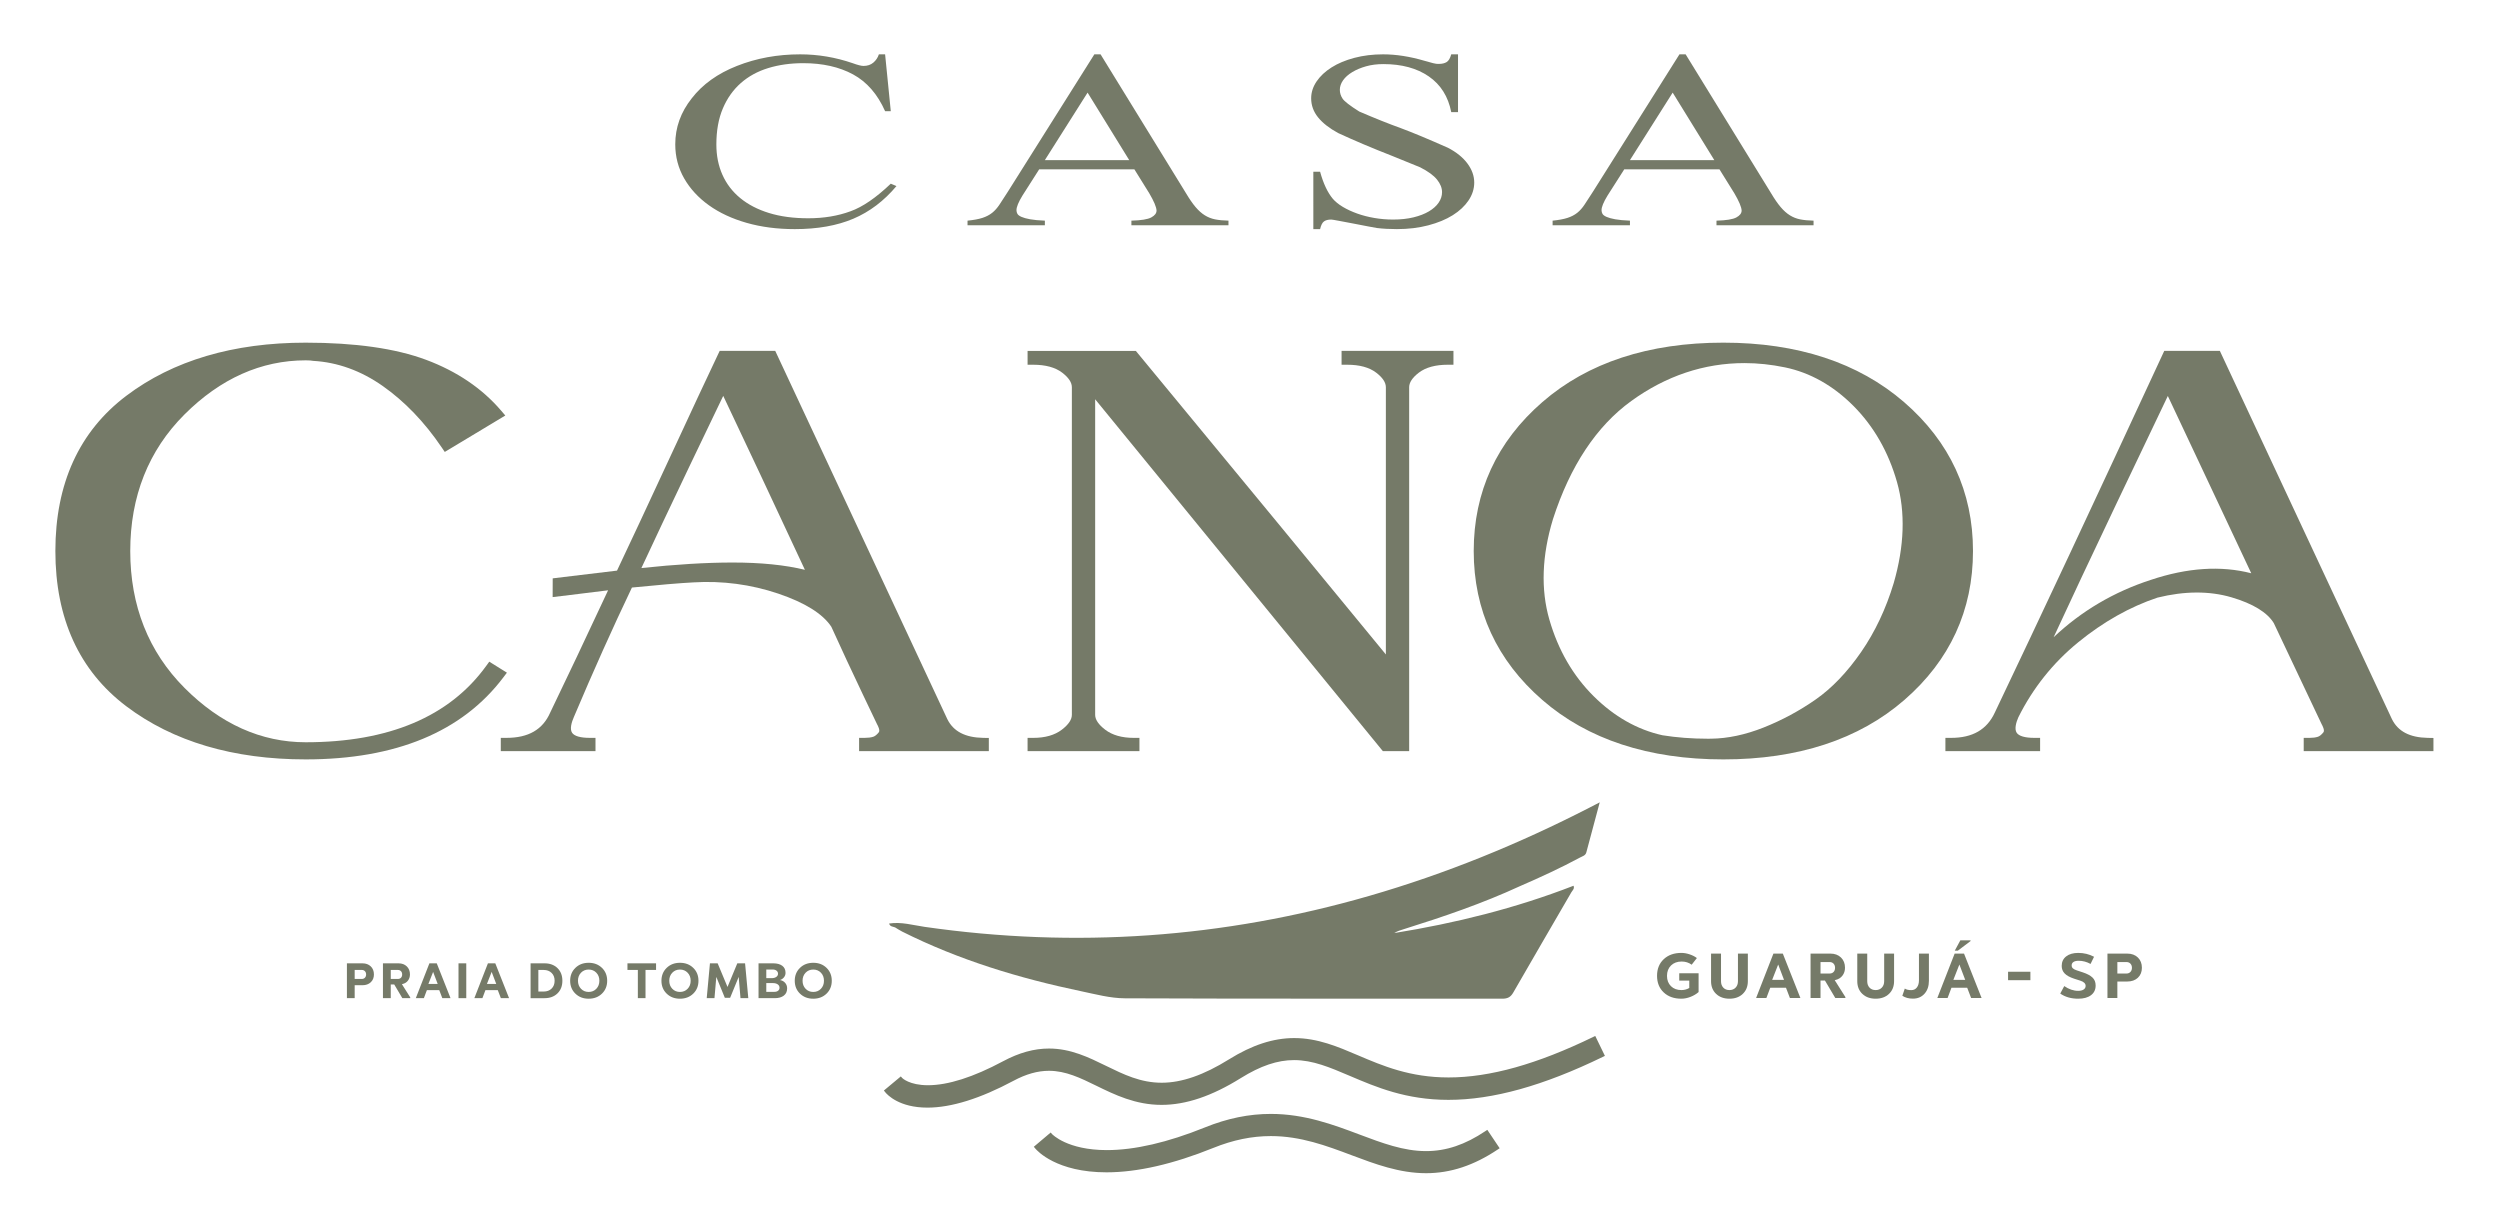 <?xml version="1.0" encoding="UTF-8" standalone="no"?><svg xmlns="http://www.w3.org/2000/svg" xmlns:xlink="http://www.w3.org/1999/xlink" fill="#000000" height="220" viewBox="0 0 447 220" width="447"><g><g><g fill="#757a68"><path d="M89.992,121.125l0.644-0.851l-3.154-1.968l-0.562,0.777c-6.547,9.046-17.402,13.633-32.264,13.633 c-7.95,0-15.24-3.271-21.669-9.723c-6.435-6.461-9.698-14.693-9.698-24.47c0-9.775,3.263-17.991,9.698-24.419 c6.428-6.42,13.719-9.676,21.669-9.676c0.685,0,1.036,0.042,1.208,0.078l0.149,0.019c4.353,0.25,8.526,1.758,12.405,4.482 c3.938,2.766,7.493,6.465,10.561,10.995l0.545,0.805l10.826-6.513l-0.75-0.876c-3.405-3.979-7.923-7.036-13.422-9.087 c-5.454-2.033-12.695-3.063-21.522-3.063c-12.938,0-23.728,3.195-32.067,9.496C14.17,77.122,9.901,86.462,9.901,98.524 c0,12.062,4.269,21.402,12.688,27.761c8.339,6.301,19.129,9.496,32.067,9.496C70.762,135.781,82.651,130.85,89.992,121.125z"/><path d="M239.875,65.215h1.02c2.198,0,3.935,0.475,5.161,1.411c1.153,0.878,1.738,1.756,1.738,2.61v47.781 c-10.742-13.094-25.665-31.21-44.401-53.905l-0.307-0.371h-19.354v2.474h1.019c2.198,0,3.935,0.475,5.163,1.411 c1.153,0.879,1.736,1.757,1.736,2.61v58.575c0,0.854-0.604,1.749-1.798,2.661c-1.267,0.968-2.982,1.459-5.102,1.459h-1.019v2.375 h20.002v-2.375h-1.02c-2.12,0-3.837-0.491-5.103-1.46c-1.193-0.91-1.796-1.805-1.796-2.66V71.388l51.136,62.544l0.307,0.374 h4.701v-65.07c0-0.854,0.585-1.731,1.738-2.61c1.229-0.936,2.964-1.411,5.162-1.411h1.02v-2.474h-20.005V65.215z"/><path d="M340.433,71.886c-8.157-7.046-19.022-10.619-32.298-10.619c-13.356,0-24.244,3.573-32.357,10.621 C267.63,78.964,263.5,87.926,263.5,98.524c0,10.6,4.13,19.562,12.277,26.636c8.111,7.047,18.999,10.621,32.357,10.621 c13.356,0,24.244-3.574,32.357-10.621c8.148-7.076,12.279-16.038,12.279-26.636C352.771,87.928,348.62,78.965,340.433,71.886z M305.31,132.082c-2.81,0-5.541-0.212-8.061-0.617c-4.512-1-8.657-3.355-12.32-7c-3.686-3.661-6.344-8.264-7.903-13.678 c-1.557-5.394-1.34-11.442,0.642-17.961c3.07-9.513,7.779-16.62,13.997-21.124c6.213-4.5,13.026-6.781,20.254-6.781 c2.354,0,4.787,0.257,7.231,0.764c4.504,0.937,8.626,3.256,12.248,6.895c3.644,3.661,6.264,8.246,7.789,13.627 c1.517,5.366,1.32,11.436-0.588,18.034c-1.382,4.597-3.345,8.753-5.838,12.355c-2.482,3.587-5.202,6.429-8.082,8.446 c-2.917,2.042-6.066,3.739-9.364,5.046c-3.253,1.29-6.409,1.96-9.378,1.99L305.31,132.082z"/><path d="M434.097,131.932c-3.235-0.058-5.338-1.16-6.419-3.351l-30.767-65.84h-9.944l-0.271,0.584 c-12.046,26.016-22.146,47.572-30.022,64.079c-1.409,3.046-3.966,4.527-7.816,4.527h-1.02v2.375h16.933v-2.375h-1.02 c-1.667,0-2.758-0.313-3.16-0.902c-0.466-0.688-0.086-1.917,0.293-2.785c2.603-5.219,6.194-9.723,10.674-13.384 c4.49-3.67,9.293-6.371,14.193-8.004c4.838-1.194,9.286-1.214,13.223-0.061c3.862,1.132,6.43,2.718,7.584,4.625l8.544,18.049 c0.186,0.331,0.592,1.135,0.324,1.468c-0.338,0.424-0.681,0.7-0.991,0.798c-0.406,0.131-0.916,0.197-1.513,0.197h-1.02v2.375 h23.196v-2.357L434.097,131.932z M378.445,89.997c4.611-9.697,7.678-16.125,9.163-19.198c1.111,2.365,3.112,6.618,6.005,12.757 c3.564,7.565,6.535,13.88,8.912,18.945c-5.407-1.401-11.431-1-17.939,1.176c-6.61,2.138-12.44,5.578-17.396,10.259 C370.104,107.628,373.873,99.609,378.445,89.997z"/></g><g><path d="M175.802,131.932c-3.236-0.058-5.339-1.16-6.42-3.351l-30.769-65.84h-9.934l-0.274,0.575 c-1.734,3.641-4.72,10.034-8.634,18.486c-4.066,8.775-7.16,15.4-9.45,20.225c-1.768,0.204-4.458,0.526-8.067,0.967 c-1.229,0.15-2.364,0.289-3.431,0.417l-0.011,3.348c0.958-0.114,1.989-0.237,3.103-0.373c2.915-0.352,5.194-0.633,6.812-0.841 c-4.088,8.756-7.564,16.1-10.357,21.875c-1.334,3.034-3.889,4.51-7.81,4.51h-1.02v2.375h16.933v-2.375h-1.02 c-1.666,0-2.758-0.313-3.158-0.902c-0.466-0.688-0.087-1.917,0.319-2.84c3.435-8.127,6.923-15.908,10.373-23.135 c4.86-0.485,8.546-0.795,10.97-0.921c5.194-0.319,10.312,0.359,15.204,2.01c4.755,1.609,7.944,3.6,9.479,5.921 c0.936,2.076,1.854,4.072,2.752,5.986c0.903,1.934,1.871,3.982,2.896,6.146c1.023,2.164,1.854,3.903,2.515,5.271 c0.188,0.33,0.592,1.136,0.327,1.467c-0.341,0.425-0.684,0.701-0.992,0.799c-0.406,0.131-0.915,0.197-1.513,0.197h-1.02v2.375 h23.196v-2.357L175.802,131.932z M130.985,100.579c-4.689,0-10.167,0.333-16.304,0.988c2.127-4.58,4.95-10.56,8.598-18.203 c2.991-6.263,4.94-10.329,6.035-12.584c3.996,8.42,8.898,18.862,14.602,31.101C140.379,101.017,136.045,100.579,130.985,100.579z" fill="#757a68"/></g></g><g fill="#757a68"><path d="M158.257,9.716l1.015,10.165h-1.015c-1.354-3.048-3.265-5.241-5.73-6.579 c-2.466-1.337-5.439-2.006-8.92-2.006c-2.258,0-4.337,0.291-6.238,0.872c-1.901,0.582-3.538,1.475-4.907,2.681 c-1.371,1.207-2.442,2.719-3.216,4.539c-0.773,1.82-1.16,3.969-1.16,6.447c0,1.996,0.362,3.805,1.088,5.427 c0.726,1.624,1.79,3.01,3.191,4.161c1.401,1.152,3.118,2.04,5.149,2.665c2.03,0.625,4.367,0.938,7.01,0.938 c2.772,0,5.287-0.417,7.543-1.25c2.16-0.768,4.562-2.413,7.205-4.935l1.015,0.428c-2.224,2.653-4.795,4.599-7.712,5.838 c-2.917,1.238-6.405,1.858-10.468,1.858c-3.127,0-5.995-0.373-8.606-1.118c-2.611-0.746-4.859-1.793-6.745-3.142 c-1.886-1.349-3.36-2.949-4.424-4.802c-1.063-1.853-1.595-3.887-1.595-6.102c0-3.004,0.981-5.745,2.948-8.223 c1.934-2.5,4.626-4.429,8.074-5.79c3.482-1.381,7.254-2.072,11.315-2.072c3.189,0,6.317,0.527,9.379,1.579 c0.903,0.33,1.549,0.493,1.935,0.493c0.709,0,1.298-0.197,1.765-0.592c0.468-0.395,0.798-0.888,0.991-1.48H158.257z"/><path d="M202.826,30.275h-17.021l-2.997,4.704c-0.709,1.163-1.063,2.029-1.063,2.599 c0,0.241,0.056,0.46,0.169,0.658c0.112,0.198,0.354,0.378,0.726,0.543c0.369,0.164,0.886,0.307,1.547,0.428 c0.659,0.12,1.54,0.203,2.635,0.246v0.822h-13.828v-0.822c1.095-0.109,1.982-0.273,2.66-0.493c0.677-0.218,1.256-0.521,1.74-0.904 c0.483-0.383,0.926-0.883,1.33-1.497c0.402-0.614,0.894-1.37,1.473-2.27L195.67,9.716h1.111l15.279,24.835 c0.611,1.031,1.185,1.858,1.717,2.483c0.531,0.625,1.079,1.113,1.645,1.463c0.563,0.352,1.175,0.592,1.836,0.724 c0.66,0.132,1.459,0.209,2.393,0.23v0.822h-17.356v-0.822c1.74-0.043,2.925-0.235,3.553-0.575c0.629-0.34,0.943-0.75,0.943-1.233 c-0.032-0.636-0.468-1.667-1.306-3.092L202.826,30.275z M201.906,28.63l-7.445-12.071l-7.64,12.071H201.906z"/><path d="M260.693,9.716v10.329h-1.21c-0.548-2.785-1.886-4.912-4.013-6.381c-2.128-1.469-4.834-2.204-8.124-2.204 c-1.129,0-2.158,0.132-3.094,0.395c-0.936,0.263-1.756,0.609-2.465,1.037c-0.711,0.427-1.259,0.916-1.645,1.463 c-0.387,0.548-0.58,1.119-0.58,1.71c0,0.549,0.159,1.069,0.484,1.562c0.32,0.494,1.32,1.267,2.996,2.319 c2.806,1.207,5.303,2.204,7.495,2.993c2.063,0.768,4.851,1.93,8.364,3.487c1.516,0.79,2.677,1.727,3.48,2.813 c0.807,1.085,1.211,2.22,1.211,3.404c0,1.119-0.339,2.182-1.016,3.191c-0.677,1.008-1.621,1.891-2.829,2.647 c-1.209,0.757-2.668,1.36-4.377,1.81c-1.708,0.449-3.578,0.674-5.608,0.674c-1.288,0-2.481-0.065-3.576-0.197 c-0.195-0.021-0.703-0.115-1.523-0.279c-0.822-0.165-1.702-0.334-2.636-0.51c-0.937-0.175-1.807-0.339-2.61-0.493 c-0.807-0.153-1.274-0.23-1.402-0.23c-0.55,0-0.976,0.11-1.282,0.329c-0.307,0.219-0.539,0.68-0.701,1.381h-1.208V30.703h1.208 c0.58,2.105,1.339,3.717,2.272,4.835c0.452,0.526,1.055,1.015,1.813,1.464c0.757,0.449,1.611,0.844,2.563,1.184 c0.95,0.34,1.974,0.604,3.07,0.79c1.096,0.187,2.208,0.28,3.338,0.28c1.352,0,2.568-0.132,3.649-0.395 c1.079-0.263,1.999-0.619,2.756-1.069c0.756-0.449,1.338-0.971,1.74-1.563c0.404-0.592,0.604-1.216,0.604-1.875 c0-0.745-0.298-1.491-0.894-2.237c-0.598-0.745-1.604-1.48-3.022-2.203c-1.386-0.571-3.03-1.239-4.932-2.007 c-3.645-1.425-6.884-2.796-9.719-4.112c-1.579-0.855-2.78-1.793-3.603-2.813s-1.232-2.154-1.232-3.404 c0-1.053,0.321-2.056,0.966-3.01c0.646-0.954,1.539-1.792,2.685-2.516c1.143-0.724,2.507-1.293,4.085-1.71 c1.579-0.416,3.288-0.625,5.126-0.625c2.321,0,4.786,0.384,7.396,1.152c0.613,0.175,1.129,0.318,1.547,0.427 c0.42,0.11,0.759,0.154,1.016,0.132c0.581,0,1.048-0.109,1.404-0.33c0.354-0.218,0.627-0.679,0.82-1.381H260.693z"/><path d="M307.439,30.275h-17.021l-2.999,4.704c-0.708,1.163-1.063,2.029-1.063,2.599 c0,0.241,0.056,0.46,0.169,0.658c0.113,0.198,0.354,0.378,0.725,0.543c0.37,0.164,0.886,0.307,1.547,0.428 c0.661,0.12,1.539,0.203,2.637,0.246v0.822h-13.828v-0.822c1.095-0.109,1.98-0.273,2.658-0.493 c0.677-0.218,1.258-0.521,1.742-0.904c0.481-0.383,0.926-0.883,1.328-1.497c0.403-0.614,0.896-1.37,1.475-2.27l15.474-24.572h1.11 l15.28,24.835c0.611,1.031,1.185,1.858,1.717,2.483c0.531,0.625,1.079,1.113,1.645,1.463c0.563,0.352,1.175,0.592,1.836,0.724 c0.66,0.132,1.459,0.209,2.393,0.23v0.822h-17.356v-0.822c1.74-0.043,2.925-0.235,3.552-0.575c0.63-0.34,0.944-0.75,0.944-1.233 c-0.032-0.636-0.468-1.667-1.306-3.092L307.439,30.275z M306.52,28.63l-7.445-12.071l-7.64,12.071H306.52z"/></g><g fill="#757a68"><path d="M265.602,202.235c-3.643,2.444-7.022,3.582-10.636,3.582c-4.008,0-7.848-1.444-11.914-2.974 c-4.578-1.723-9.765-3.675-15.822-3.675c-3.911,0-7.767,0.789-11.787,2.413c-6.665,2.691-12.565,4.057-17.536,4.057 c-7.093,0-9.763-2.827-9.787-2.852l-0.256-0.293l-3.018,2.549l0.252,0.302c0.364,0.437,3.821,4.269,12.757,4.269 c5.493-0.001,11.909-1.467,19.071-4.36c3.535-1.429,6.907-2.122,10.307-2.122c5.338,0,9.957,1.738,14.428,3.42 c4.207,1.582,8.555,3.217,13.324,3.217c4.372,0,8.566-1.389,12.822-4.244l0.33-0.221l-2.206-3.288L265.602,202.235z"/><path d="M285.231,185.229l-0.356,0.173c-10.03,4.875-18.491,7.246-25.864,7.246c-6.917,0-11.816-2.09-16.139-3.934 c-3.745-1.599-7.281-3.107-11.474-3.107c-3.729,0-7.536,1.242-11.643,3.8c-4.521,2.815-8.46,4.185-12.043,4.185 c-3.78,0-6.779-1.468-9.959-3.023c-3.105-1.52-6.317-3.091-10.188-3.091c-2.669,0-5.355,0.744-8.217,2.275 c-5.314,2.845-9.834,4.286-13.433,4.286c-3.317,0-4.585-1.279-4.591-1.284l-0.257-0.292l-3.029,2.523l0.248,0.307 c0.373,0.459,2.484,2.75,7.536,2.75c4.265,0,9.444-1.615,15.394-4.799c2.245-1.202,4.32-1.786,6.344-1.786 c3.001,0,5.651,1.296,8.457,2.669c3.28,1.605,6.999,3.425,11.671,3.425c4.361,0,8.993-1.565,14.16-4.784 c3.532-2.199,6.563-3.224,9.538-3.224c3.34,0,6.395,1.304,9.936,2.813c4.722,2.016,10.075,4.299,17.659,4.298 c7.938,0,16.974-2.517,27.622-7.691l0.355-0.173L285.231,185.229z"/></g><path clip-rule="evenodd" d="M284.193,144.409c-12.631,6.491-25.723,11.833-39.376,15.777 c-26.096,7.538-52.577,9.403-79.472,5.54c-2.093-0.301-4.183-0.938-6.377-0.599c0.179,0.591,0.696,0.531,1.077,0.694 c0.414,0.248,0.816,0.524,1.248,0.74c10.161,5.094,20.938,8.352,32.023,10.672c2.582,0.54,5.202,1.252,7.809,1.264 c22.49,0.097,44.981,0.045,67.474,0.07c0.955,0.001,1.497-0.271,1.977-1.109c3.431-5.981,6.917-11.932,10.372-17.899 c0.199-0.345,0.623-0.649,0.4-1.187c-10.386,4.032-21.104,6.691-32.053,8.459c0.533-0.351,1.116-0.512,1.694-0.693 c7.068-2.213,14.073-4.596,20.809-7.707c3.644-1.58,7.25-3.24,10.75-5.125c0.414-0.223,0.934-0.325,1.087-0.9 c0.771-2.905,1.554-5.807,2.396-8.948C285.235,143.871,284.716,144.141,284.193,144.409z" fill="#757a68" fill-rule="evenodd"/><g fill="#757a68"><g><path d="M64.812,172.244c0.611,0,1.105,0.183,1.481,0.547c0.376,0.365,0.564,0.844,0.564,1.438 c0,0.58-0.188,1.047-0.564,1.4c-0.376,0.353-0.87,0.529-1.481,0.529h-1.396v2.313h-1.388v-6.227H64.812z M63.416,173.427v1.61 h1.28c0.225,0,0.409-0.074,0.551-0.223c0.143-0.148,0.213-0.341,0.213-0.578c0-0.242-0.07-0.438-0.213-0.587 c-0.142-0.147-0.327-0.223-0.551-0.223H63.416z"/><path d="M71.256,172.244c0.61,0,1.104,0.183,1.48,0.547c0.376,0.365,0.564,0.844,0.564,1.438 c0,0.42-0.118,0.789-0.355,1.102c-0.237,0.314-0.566,0.52-0.988,0.615l-0.097,0.025l1.494,2.367v0.133H71.94l-1.45-2.446h-0.622 v2.446h-1.397v-6.227H71.256z M69.868,173.427v1.61h1.271c0.231,0,0.417-0.072,0.557-0.218c0.14-0.146,0.209-0.339,0.209-0.583 c0-0.242-0.069-0.438-0.209-0.587c-0.139-0.147-0.326-0.223-0.557-0.223H69.868z"/><path d="M80.555,178.471h-1.469l-0.552-1.441h-2.205l-0.542,1.441h-1.441l2.429-6.227h1.316L80.555,178.471z M76.597,175.927h1.663l-0.818-2.153L76.597,175.927z"/><path d="M83.369,178.471h-1.388v-6.227h1.388V178.471z"/><path d="M91.021,178.471h-1.467l-0.552-1.441h-2.206l-0.542,1.441h-1.441l2.427-6.227h1.318L91.021,178.471z M87.063,175.927h1.665l-0.82-2.153L87.063,175.927z"/><path d="M97.368,172.244c0.956,0,1.725,0.284,2.31,0.854c0.584,0.569,0.876,1.322,0.876,2.26 s-0.292,1.69-0.876,2.26c-0.585,0.569-1.354,0.854-2.31,0.854h-2.499v-6.227H97.368z M96.257,173.427v3.86h0.952 c0.588,0,1.06-0.176,1.418-0.528c0.36-0.353,0.539-0.819,0.539-1.401s-0.179-1.049-0.539-1.4c-0.358-0.354-0.83-0.53-1.418-0.53 H96.257z"/><path d="M107.629,173.054c0.623,0.604,0.934,1.373,0.934,2.304s-0.311,1.699-0.934,2.304 c-0.624,0.605-1.414,0.907-2.376,0.907c-0.96,0-1.752-0.302-2.373-0.907c-0.623-0.604-0.936-1.373-0.936-2.304 s0.313-1.699,0.936-2.304c0.621-0.605,1.413-0.907,2.373-0.907C106.215,172.146,107.005,172.448,107.629,173.054z M103.883,173.921c-0.36,0.376-0.541,0.854-0.541,1.437s0.181,1.061,0.541,1.437c0.363,0.377,0.82,0.565,1.37,0.565 c0.552,0,1.01-0.188,1.37-0.565c0.362-0.376,0.544-0.854,0.544-1.437s-0.182-1.061-0.544-1.437 c-0.36-0.377-0.818-0.564-1.37-0.564C104.703,173.356,104.246,173.544,103.883,173.921z"/><path d="M117.304,173.427h-1.886v5.044h-1.37v-5.044h-1.859v-1.183h5.115V173.427z"/><path d="M123.952,173.054c0.623,0.604,0.934,1.373,0.934,2.304s-0.311,1.699-0.934,2.304 c-0.624,0.605-1.414,0.907-2.376,0.907c-0.96,0-1.752-0.302-2.375-0.907c-0.621-0.604-0.935-1.373-0.935-2.304 s0.313-1.699,0.935-2.304c0.623-0.605,1.415-0.907,2.375-0.907C122.538,172.146,123.328,172.448,123.952,173.054z M120.206,173.921c-0.362,0.376-0.541,0.854-0.541,1.437s0.179,1.061,0.541,1.437c0.362,0.377,0.818,0.565,1.37,0.565 s1.01-0.188,1.37-0.565c0.362-0.376,0.544-0.854,0.544-1.437s-0.182-1.061-0.544-1.437c-0.36-0.377-0.818-0.564-1.37-0.564 S120.568,173.544,120.206,173.921z"/><path d="M133.796,178.471h-1.397l-0.321-3.799l-1.529,3.729h-0.951l-1.521-3.729l-0.33,3.799h-1.386l0.577-6.227 h1.378l1.762,4.226l1.752-4.226h1.389L133.796,178.471z"/><path d="M138.264,172.244c0.677,0,1.211,0.145,1.604,0.436c0.39,0.291,0.585,0.715,0.585,1.271 c0,0.291-0.092,0.553-0.274,0.784c-0.184,0.231-0.425,0.397-0.722,0.497c0.387,0.066,0.695,0.234,0.931,0.508 c0.234,0.273,0.35,0.599,0.35,0.979c0,0.563-0.196,0.996-0.595,1.299c-0.396,0.302-0.934,0.453-1.609,0.453h-2.908v-6.227 H138.264z M137.012,173.348v1.547h0.941c0.351,0,0.631-0.072,0.841-0.218c0.211-0.146,0.316-0.337,0.316-0.573 c0-0.226-0.088-0.408-0.263-0.547c-0.176-0.141-0.406-0.209-0.697-0.209H137.012z M137.012,175.775v1.566h1.457 c0.273,0,0.492-0.067,0.659-0.201c0.165-0.133,0.249-0.31,0.249-0.529c0-0.255-0.107-0.458-0.324-0.609 c-0.218-0.15-0.504-0.227-0.858-0.227H137.012z"/><path d="M147.787,173.054c0.621,0.604,0.934,1.373,0.934,2.304s-0.313,1.699-0.934,2.304 c-0.623,0.605-1.415,0.907-2.375,0.907c-0.962,0-1.752-0.302-2.376-0.907c-0.623-0.604-0.934-1.373-0.934-2.304 s0.311-1.699,0.934-2.304c0.624-0.605,1.414-0.907,2.376-0.907C146.372,172.146,147.164,172.448,147.787,173.054z M144.042,173.921c-0.362,0.376-0.544,0.854-0.544,1.437s0.182,1.061,0.544,1.437c0.36,0.377,0.818,0.565,1.37,0.565 s1.008-0.188,1.37-0.565c0.362-0.376,0.543-0.854,0.543-1.437s-0.181-1.061-0.543-1.437c-0.362-0.377-0.818-0.564-1.37-0.564 S144.402,173.544,144.042,173.921z"/></g><g><path d="M302.103,170.636c0.51,0.169,0.942,0.392,1.299,0.663l-0.931,1.191c-0.514-0.379-1.11-0.567-1.792-0.567 c-0.786,0-1.419,0.233-1.899,0.702c-0.479,0.47-0.721,1.09-0.721,1.861c0,0.764,0.237,1.377,0.709,1.842 c0.472,0.466,1.1,0.698,1.878,0.698c0.506,0,0.972-0.125,1.396-0.375v-1.315h-1.794v-1.314h3.461v3.356 c-0.4,0.355-0.885,0.643-1.446,0.862c-0.563,0.219-1.11,0.328-1.641,0.328c-1.308,0-2.357-0.373-3.151-1.122 c-0.795-0.749-1.191-1.739-1.191-2.972s0.398-2.223,1.197-2.972c0.796-0.749,1.85-1.123,3.158-1.123 C301.102,170.38,301.591,170.465,302.103,170.636z"/><path d="M312.515,175.438c0,0.938-0.303,1.694-0.908,2.269s-1.397,0.861-2.382,0.861 c-0.983,0-1.777-0.287-2.383-0.861c-0.604-0.574-0.906-1.331-0.906-2.269v-4.935h1.78v4.935c0,0.477,0.136,0.86,0.408,1.151 s0.639,0.437,1.101,0.437c0.452,0,0.82-0.146,1.1-0.437c0.28-0.291,0.42-0.675,0.42-1.151v-4.935h1.771V175.438z"/><path d="M321.91,178.444h-1.873l-0.703-1.837h-2.812l-0.692,1.837h-1.838l3.096-7.94h1.681L321.91,178.444z M316.863,175.2h2.12l-1.043-2.745L316.863,175.2z"/><path d="M327.278,170.504c0.778,0,1.408,0.233,1.89,0.699c0.478,0.465,0.719,1.074,0.719,1.831 c0,0.536-0.151,1.006-0.454,1.406c-0.301,0.4-0.723,0.661-1.258,0.782l-0.126,0.034l1.906,3.018v0.17h-1.805l-1.848-3.12h-0.794 v3.12h-1.78v-7.94H327.278z M325.509,172.014v2.053h1.622c0.295,0,0.532-0.093,0.709-0.277c0.178-0.186,0.267-0.434,0.267-0.744 c0-0.31-0.089-0.559-0.267-0.748c-0.177-0.189-0.414-0.283-0.709-0.283H325.509z"/><path d="M338.66,175.438c0,0.938-0.303,1.694-0.908,2.269s-1.398,0.861-2.382,0.861s-1.778-0.287-2.383-0.861 c-0.604-0.574-0.906-1.331-0.906-2.269v-4.935h1.78v4.935c0,0.477,0.135,0.86,0.408,1.151c0.272,0.291,0.639,0.437,1.101,0.437 c0.454,0,0.82-0.146,1.1-0.437c0.278-0.291,0.42-0.675,0.42-1.151v-4.935h1.771V175.438z"/><path d="M344.89,175.359c0,0.961-0.263,1.733-0.788,2.319s-1.215,0.879-2.071,0.879 c-0.746,0-1.378-0.171-1.894-0.511l0.442-1.293c0.265,0.189,0.651,0.283,1.159,0.283c0.422,0,0.756-0.16,1.003-0.481 c0.245-0.321,0.368-0.75,0.368-1.287v-4.765h1.78V175.359z"/><path d="M354.308,178.444h-1.871l-0.703-1.837h-2.813l-0.691,1.837h-1.837l3.096-7.94h1.679L354.308,178.444z M349.261,175.2h2.12l-1.043-2.745L349.261,175.2z M352.335,168.26l-2.28,1.723h-0.545l0.997-1.848h1.828V168.26z"/><path d="M363.035,175.257h-3.992v-1.509h3.992V175.257z"/><path d="M374.416,171.071l-0.625,1.282c-0.679-0.378-1.39-0.567-2.131-0.567c-0.4,0-0.709,0.071-0.924,0.216 c-0.217,0.144-0.324,0.348-0.324,0.613c0,0.219,0.075,0.396,0.227,0.532s0.379,0.253,0.682,0.352l1.099,0.363 c0.749,0.249,1.316,0.552,1.702,0.907c0.385,0.355,0.578,0.836,0.578,1.439c0,0.742-0.277,1.32-0.835,1.736 c-0.553,0.416-1.315,0.623-2.283,0.623c-1.263,0-2.334-0.306-3.21-0.918l0.715-1.339c0.824,0.567,1.654,0.851,2.495,0.851 c0.416,0,0.74-0.079,0.976-0.238c0.234-0.158,0.353-0.373,0.353-0.646c0-0.424-0.323-0.736-0.966-0.941l-1.102-0.352 c-0.771-0.257-1.332-0.566-1.682-0.93c-0.353-0.363-0.528-0.813-0.528-1.35c0-0.719,0.267-1.285,0.799-1.701 c0.533-0.416,1.254-0.624,2.162-0.624C372.604,170.38,373.546,170.61,374.416,171.071z"/><path d="M380.363,170.504c0.779,0,1.41,0.233,1.89,0.699c0.48,0.465,0.719,1.074,0.719,1.831 c0,0.74-0.238,1.336-0.719,1.786c-0.479,0.45-1.11,0.675-1.89,0.675h-1.779v2.949h-1.771v-7.94H380.363z M378.584,172.014v2.053 h1.633c0.286,0,0.521-0.095,0.702-0.284c0.182-0.188,0.272-0.435,0.272-0.737c0-0.31-0.091-0.559-0.272-0.748 c-0.181-0.189-0.416-0.283-0.702-0.283H378.584z"/></g></g></g></svg>
